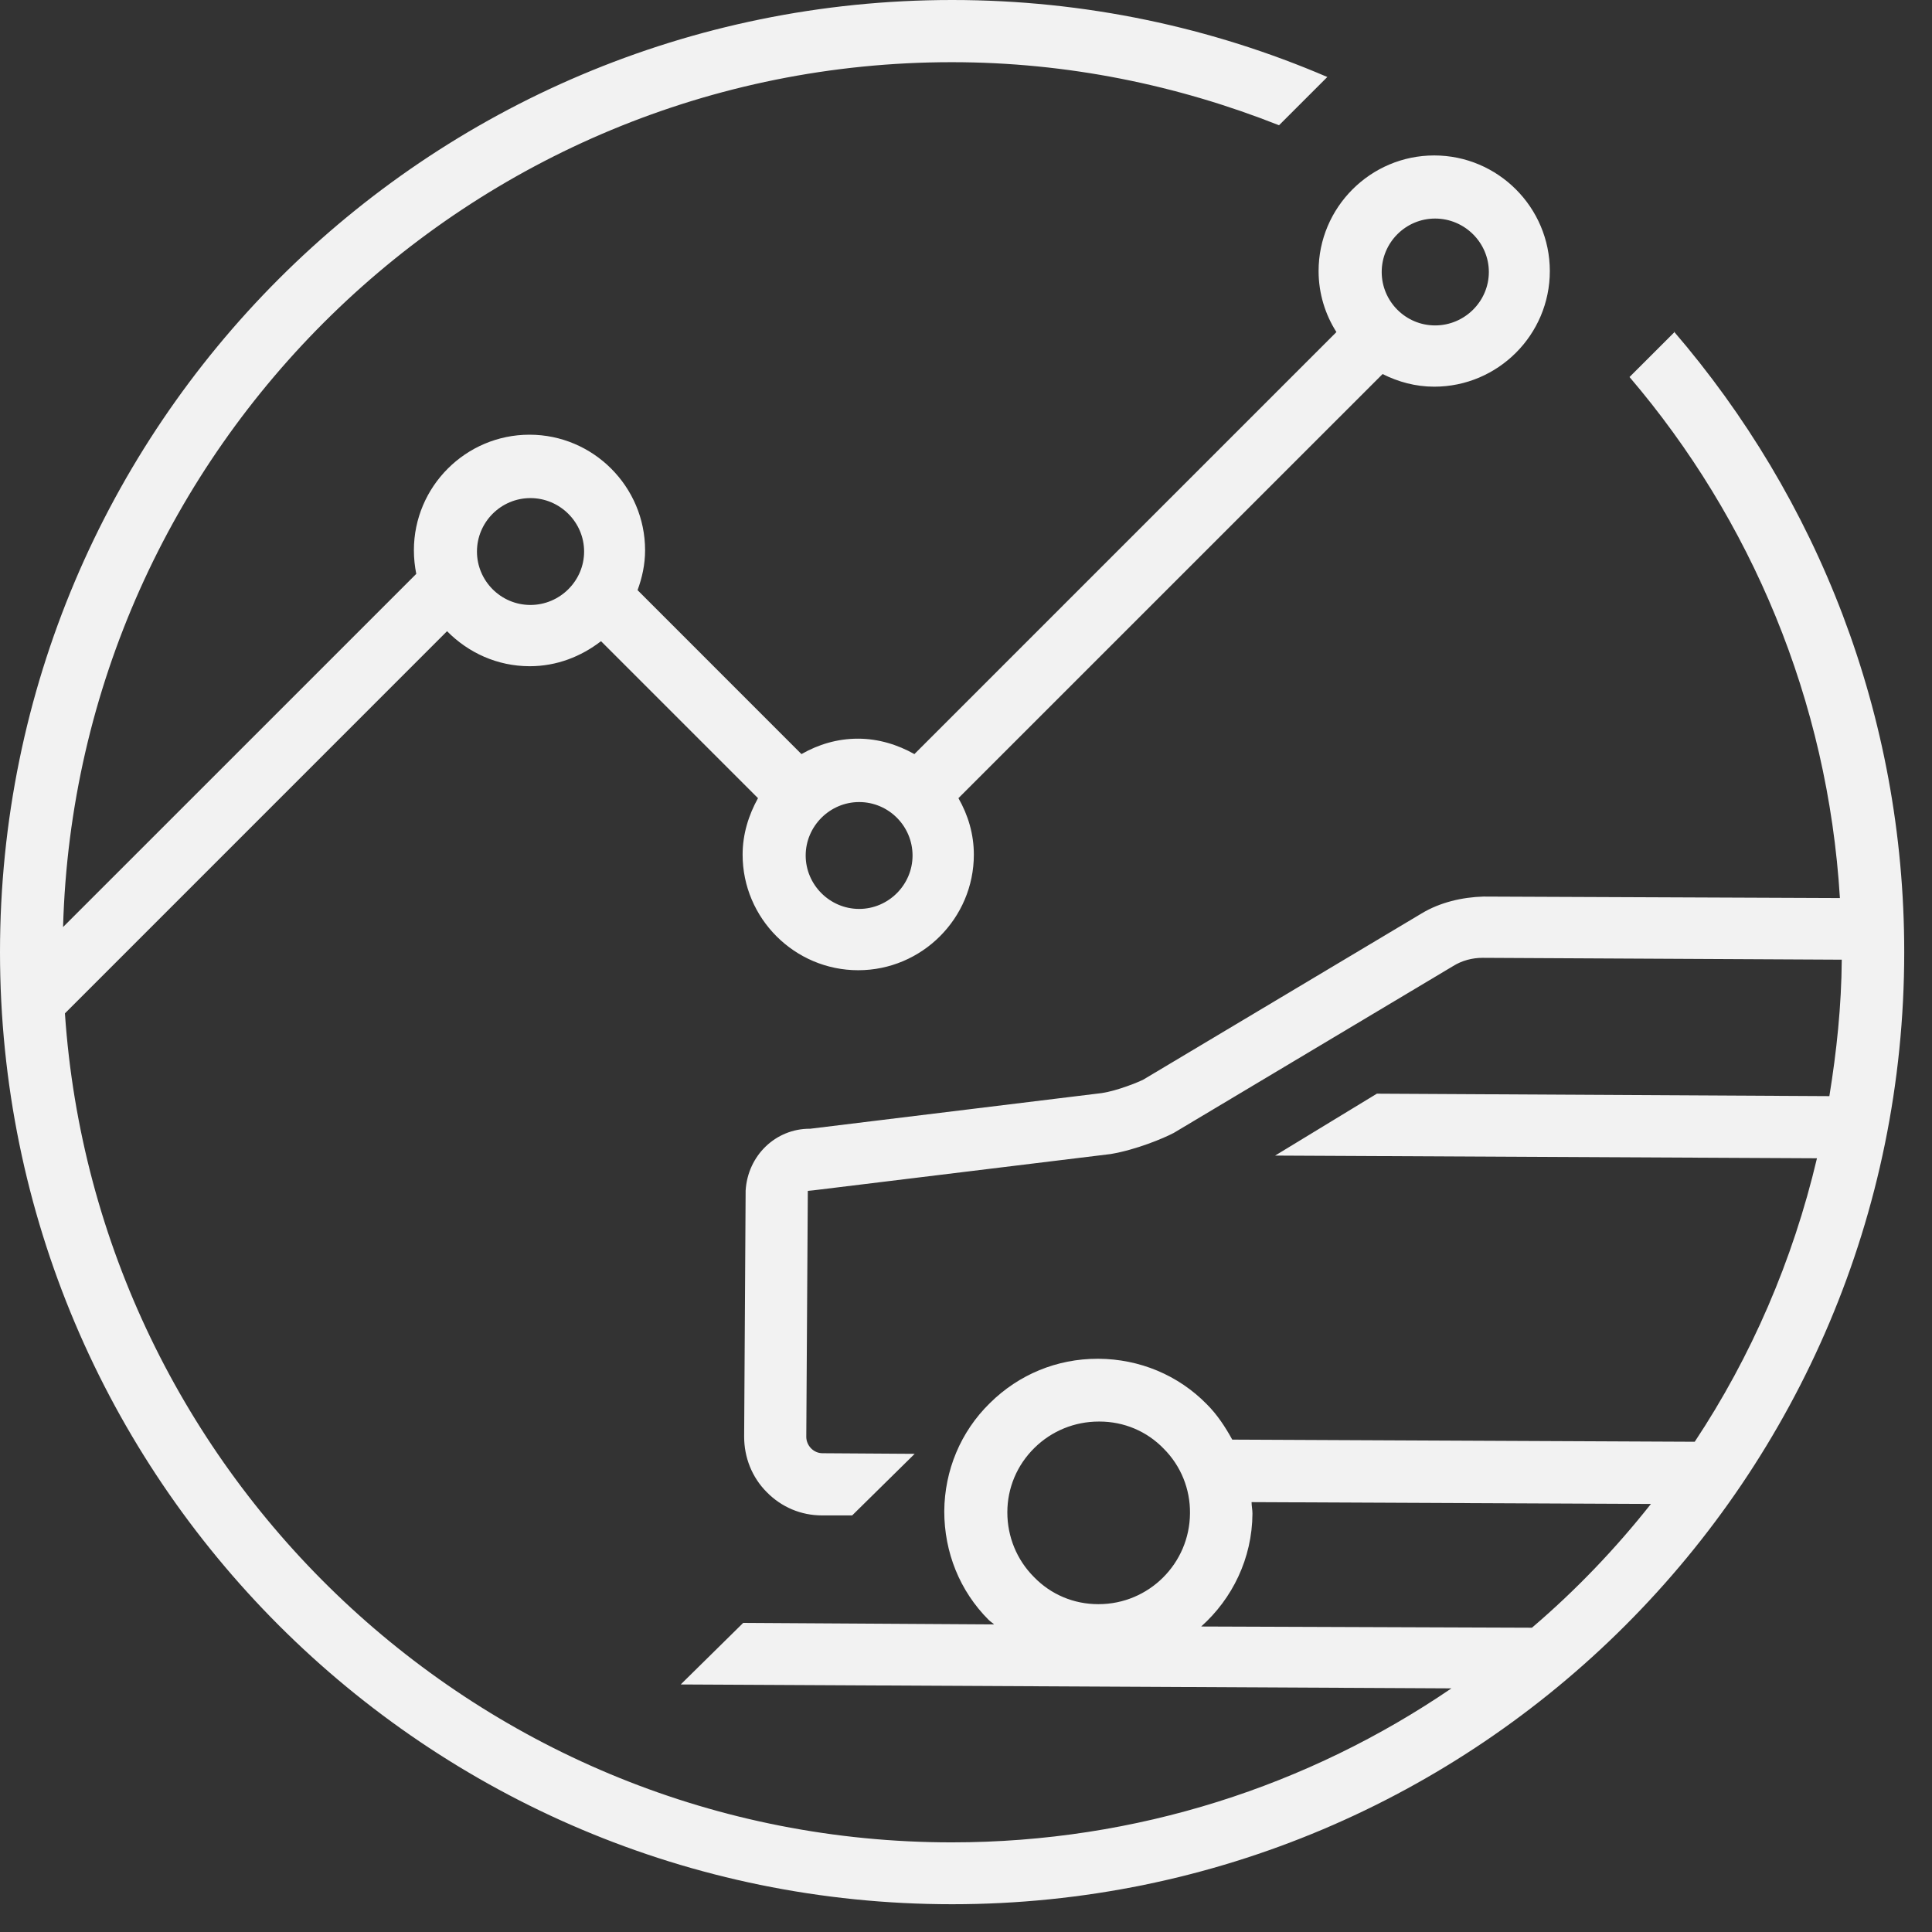 <svg width="48" height="48" viewBox="0 0 48 48" fill="none" xmlns="http://www.w3.org/2000/svg">
<rect x="0" y="0" width="48" height="48" fill="#333333" stroke="none"/>
<path d="M41.595 8.258L40.485 9.367C43.5 12.9 45.413 17.392 45.712 22.312L36.855 22.275C36.33 22.29 35.775 22.418 35.318 22.695L28.41 26.82C28.297 26.88 27.765 27.098 27.375 27.157L20.13 28.043H20.115C19.275 28.043 18.578 28.703 18.525 29.58L18.488 35.693C18.488 36.21 18.683 36.705 19.05 37.072C19.418 37.447 19.905 37.65 20.422 37.65H21.172L22.725 36.12L20.438 36.105C20.325 36.105 20.227 36.06 20.152 35.985C20.078 35.91 20.032 35.805 20.032 35.7L20.07 29.587L20.212 29.573L27.593 28.672C28.223 28.567 28.905 28.282 29.16 28.148L36.105 24C36.322 23.865 36.578 23.797 36.833 23.797H36.84L45.758 23.843C45.75 24.997 45.63 26.122 45.45 27.233L34.208 27.172L31.68 28.71L45.142 28.777C44.542 31.32 43.508 33.705 42.105 35.82L30.615 35.767C30.442 35.453 30.247 35.153 29.985 34.89C29.273 34.163 28.312 33.765 27.293 33.758H27.27C26.258 33.758 25.312 34.148 24.593 34.86C23.865 35.572 23.468 36.532 23.46 37.545C23.46 38.565 23.843 39.525 24.562 40.245C24.608 40.29 24.66 40.32 24.697 40.358L18.465 40.32L16.912 41.85L36.06 41.947C32.52 44.362 28.245 45.773 23.648 45.773C11.963 45.773 2.393 36.66 1.613 25.177L11.107 15.682C11.633 16.215 12.352 16.552 13.162 16.552C13.83 16.552 14.438 16.312 14.932 15.93L18.832 19.83C18.6 20.25 18.45 20.723 18.45 21.233C18.45 22.815 19.74 24.105 21.322 24.105C22.905 24.105 24.195 22.815 24.195 21.233C24.195 20.723 24.052 20.25 23.812 19.83L34.35 9.293C34.74 9.488 35.167 9.607 35.633 9.607C37.215 9.607 38.505 8.318 38.505 6.735C38.505 5.152 37.215 3.862 35.633 3.862C34.05 3.862 32.76 5.152 32.76 6.735C32.76 7.29 32.925 7.815 33.203 8.25L22.718 18.735C22.305 18.503 21.825 18.352 21.315 18.352C20.805 18.352 20.332 18.495 19.912 18.735L15.84 14.662C15.953 14.355 16.027 14.025 16.027 13.672C16.027 12.09 14.738 10.8 13.155 10.8C11.572 10.8 10.283 12.09 10.283 13.672C10.283 13.875 10.305 14.07 10.342 14.258L1.567 23.032C1.897 11.13 11.662 1.545 23.648 1.545C26.52 1.545 29.258 2.115 31.777 3.112L32.977 1.913C30.113 0.682 26.962 0 23.655 0C10.59 0 0 10.59 0 23.655C0 36.72 10.59 47.31 23.655 47.31C36.72 47.31 47.31 36.72 47.31 23.655C47.31 17.76 45.15 12.375 41.58 8.227M35.655 5.43C36.39 5.43 36.99 6.03 36.99 6.758C36.99 7.485 36.39 8.085 35.655 8.085C34.92 8.085 34.328 7.485 34.328 6.758C34.328 6.03 34.92 5.43 35.655 5.43ZM21.345 19.927C22.08 19.927 22.672 20.527 22.672 21.255C22.672 21.983 22.073 22.582 21.345 22.582C20.617 22.582 20.017 21.983 20.017 21.255C20.017 20.527 20.617 19.927 21.345 19.927ZM13.178 12.375C13.912 12.375 14.512 12.975 14.512 13.703C14.512 14.43 13.912 15.03 13.178 15.03C12.443 15.03 11.85 14.43 11.85 13.703C11.85 12.975 12.443 12.375 13.178 12.375ZM27.3 39.855H27.285C26.677 39.855 26.108 39.615 25.688 39.18C25.26 38.752 25.027 38.175 25.027 37.575C25.027 36.968 25.267 36.398 25.703 35.97C26.13 35.55 26.7 35.318 27.3 35.318H27.315C27.922 35.318 28.492 35.557 28.912 35.992C29.34 36.42 29.572 36.998 29.565 37.597C29.557 38.843 28.545 39.855 27.293 39.855M38.062 40.44L29.843 40.41C30.615 39.72 31.11 38.722 31.117 37.605C31.117 37.508 31.095 37.417 31.095 37.32L41.017 37.365C40.133 38.483 39.15 39.51 38.07 40.432" fill="#F2F2F2"/>
</svg>
